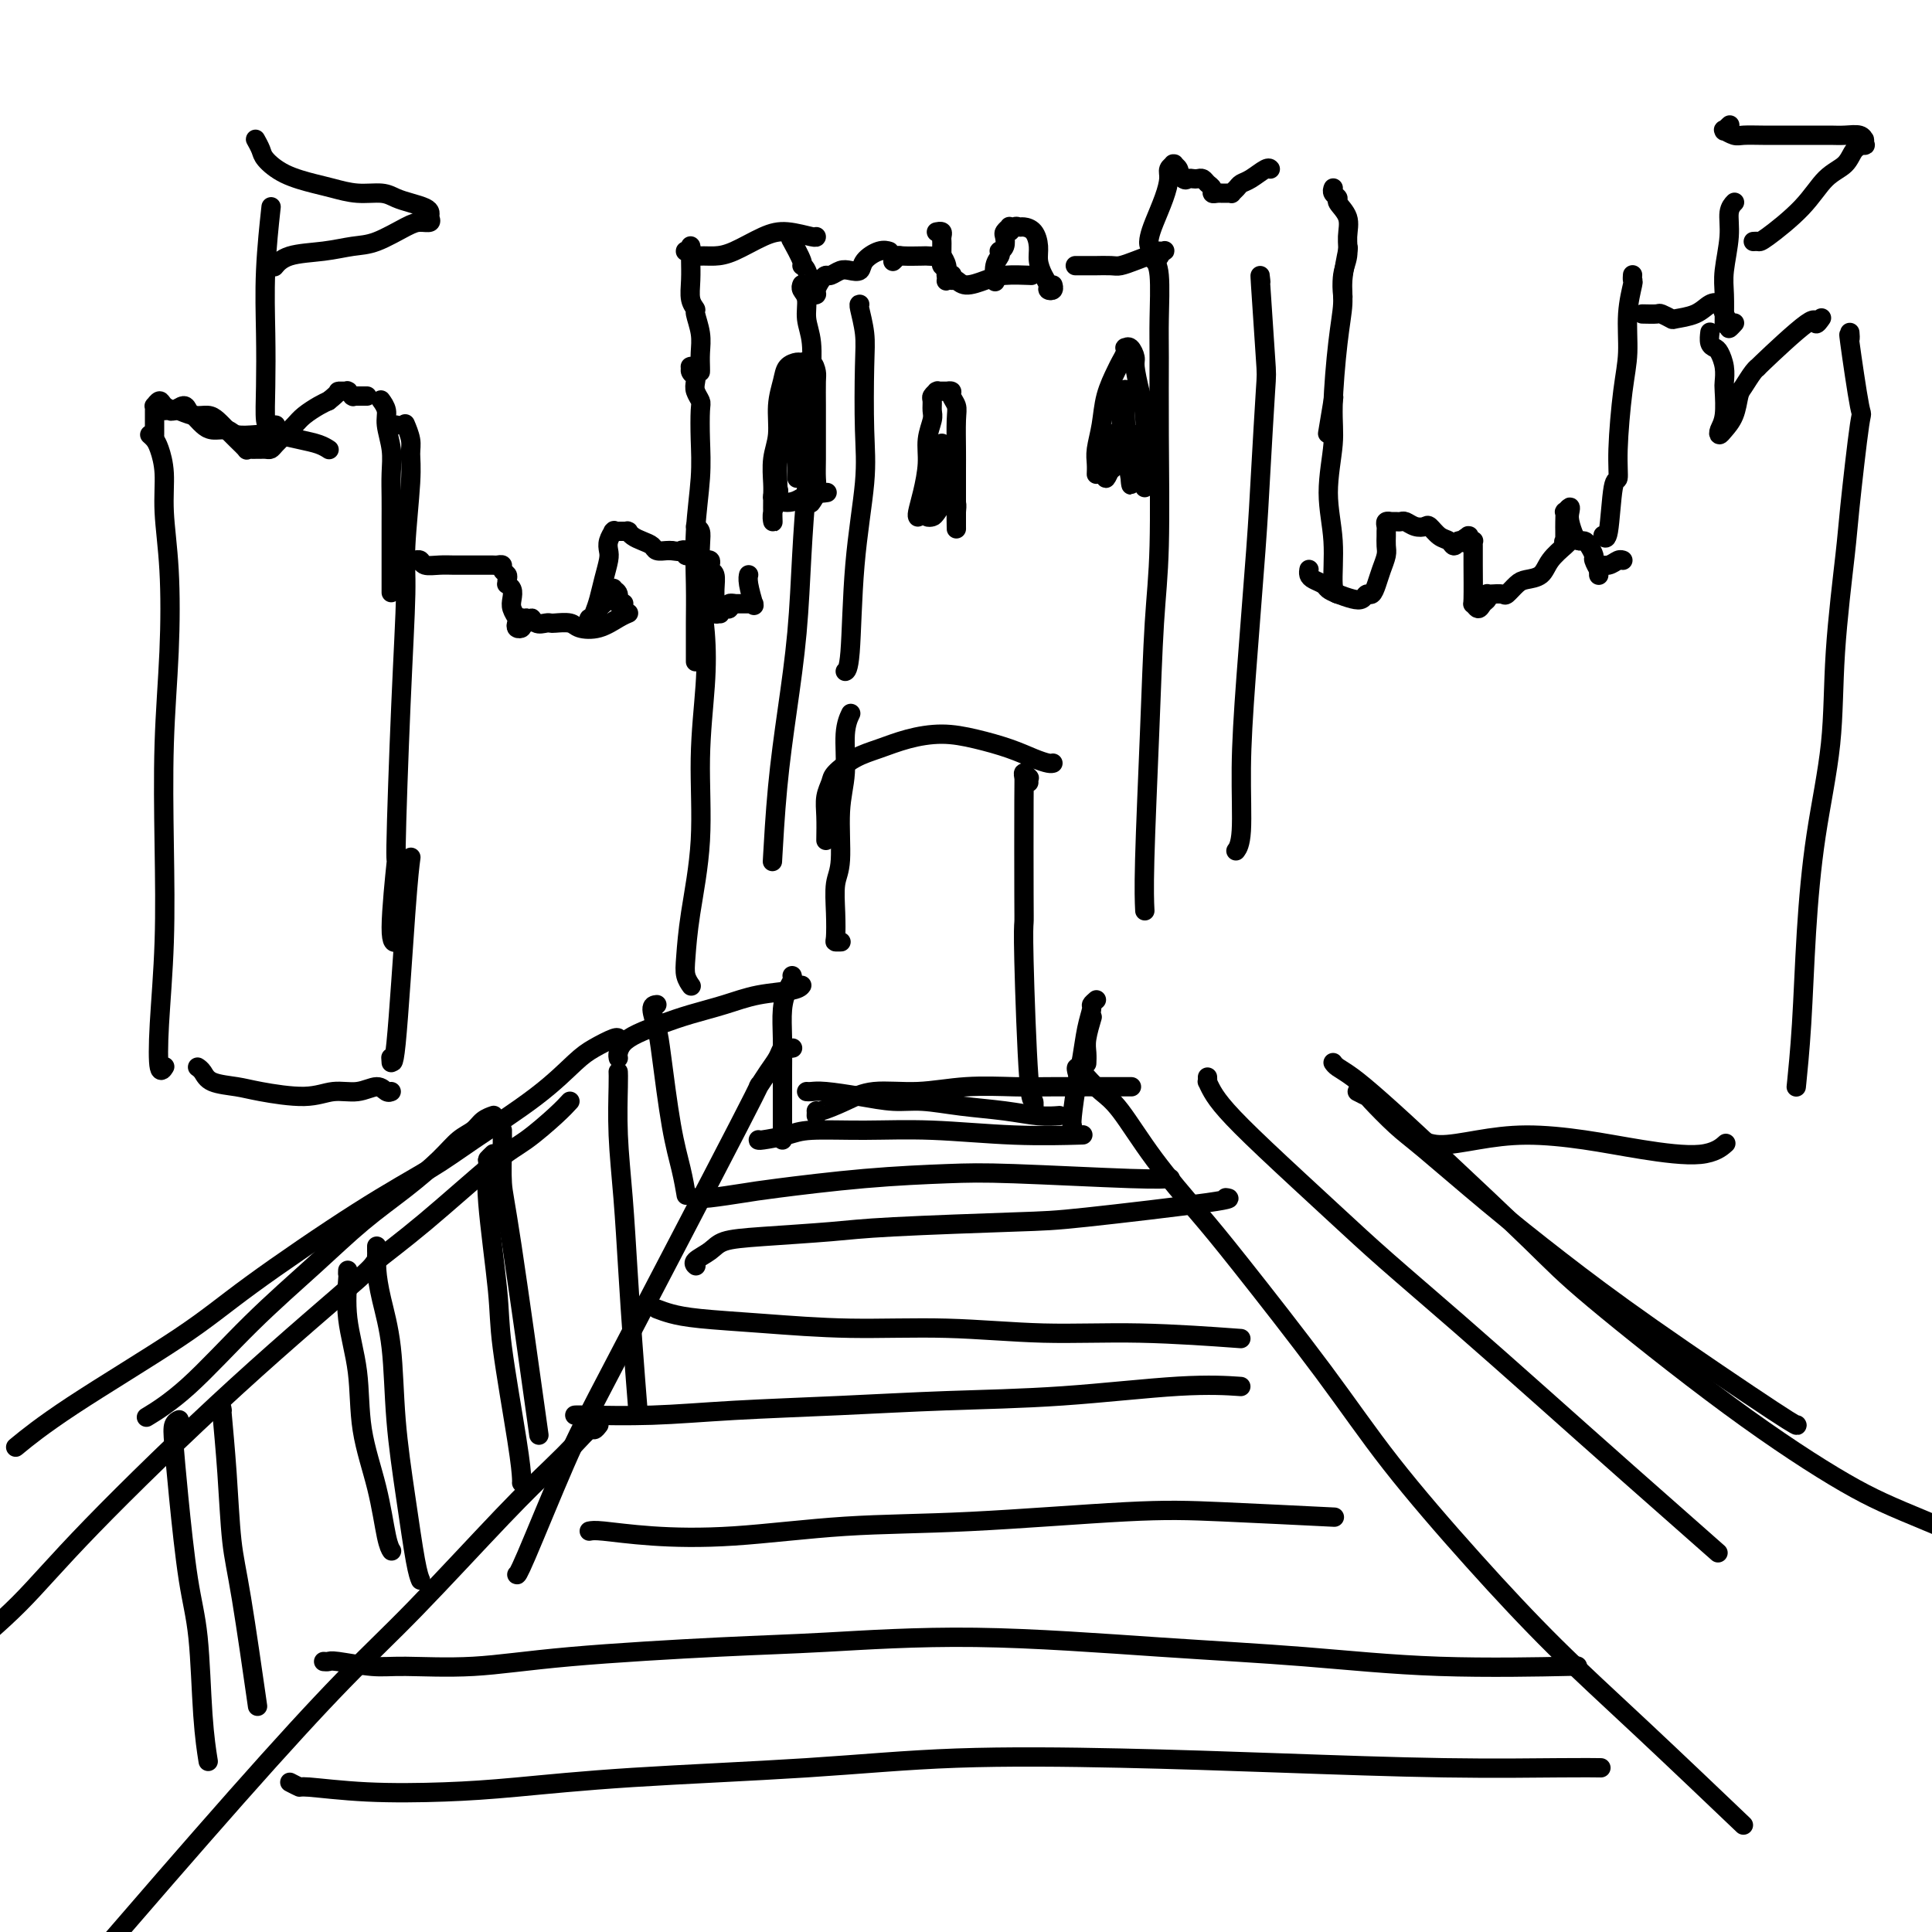 <svg viewBox='0 0 400 400' version='1.1' xmlns='http://www.w3.org/2000/svg' xmlns:xlink='http://www.w3.org/1999/xlink'><g fill='none' stroke='#000000' stroke-width='4' stroke-linecap='round' stroke-linejoin='round'><path d='M102,231c0.184,-0.063 0.369,-0.126 0,0c-0.369,0.126 -1.291,0.440 -2,1c-0.709,0.560 -1.204,1.367 -2,2c-0.796,0.633 -1.894,1.091 -3,2c-1.106,0.909 -2.222,2.270 -4,4c-1.778,1.730 -4.219,3.830 -7,6c-2.781,2.170 -5.902,4.410 -9,7c-3.098,2.590 -6.173,5.528 -10,9c-3.827,3.472 -8.407,7.477 -13,12c-4.593,4.523 -9.198,9.564 -13,13c-3.802,3.436 -6.801,5.267 -8,6c-1.199,0.733 -0.600,0.366 0,0'/><path d='M118,228c-0.709,0.773 -1.419,1.547 -3,3c-1.581,1.453 -4.035,3.587 -6,5c-1.965,1.413 -3.441,2.107 -7,5c-3.559,2.893 -9.200,7.987 -14,12c-4.800,4.013 -8.760,6.946 -10,8c-1.240,1.054 0.241,0.228 -4,4c-4.241,3.772 -14.203,12.143 -25,22c-10.797,9.857 -22.430,21.199 -30,29c-7.570,7.801 -11.076,12.062 -15,16c-3.924,3.938 -8.264,7.554 -10,9c-1.736,1.446 -0.868,0.723 0,0'/><path d='M250,223c0.016,0.462 0.033,0.924 0,1c-0.033,0.076 -0.115,-0.233 0,0c0.115,0.233 0.428,1.007 1,2c0.572,0.993 1.404,2.205 3,4c1.596,1.795 3.955,4.174 8,8c4.045,3.826 9.775,9.098 14,13c4.225,3.902 6.946,6.435 11,10c4.054,3.565 9.443,8.162 15,13c5.557,4.838 11.283,9.915 17,15c5.717,5.085 11.424,10.177 18,16c6.576,5.823 14.022,12.378 17,15c2.978,2.622 1.489,1.311 0,0'/><path d='M276,220c0.205,0.293 0.409,0.587 1,1c0.591,0.413 1.567,0.946 3,2c1.433,1.054 3.322,2.630 6,5c2.678,2.370 6.144,5.533 12,11c5.856,5.467 14.102,13.239 19,18c4.898,4.761 6.448,6.510 13,12c6.552,5.490 18.107,14.720 28,22c9.893,7.280 18.126,12.611 24,16c5.874,3.389 9.389,4.835 17,8c7.611,3.165 19.317,8.047 24,10c4.683,1.953 2.341,0.976 0,0'/><path d='M128,222c0.002,0.031 0.003,0.062 0,0c-0.003,-0.062 -0.012,-0.218 0,0c0.012,0.218 0.044,0.809 0,3c-0.044,2.191 -0.166,5.983 0,10c0.166,4.017 0.619,8.259 1,13c0.381,4.741 0.690,9.982 1,15c0.310,5.018 0.622,9.812 1,15c0.378,5.188 0.822,10.768 1,13c0.178,2.232 0.089,1.116 0,0'/><path d='M124,295c-0.373,0.485 -0.746,0.971 -1,1c-0.254,0.029 -0.391,-0.398 -1,0c-0.609,0.398 -1.692,1.620 -3,3c-1.308,1.380 -2.841,2.917 -5,5c-2.159,2.083 -4.943,4.712 -10,10c-5.057,5.288 -12.388,13.234 -18,19c-5.612,5.766 -9.505,9.350 -15,15c-5.495,5.650 -12.591,13.365 -22,24c-9.409,10.635 -21.130,24.191 -27,31c-5.870,6.809 -5.888,6.872 -8,9c-2.112,2.128 -6.318,6.322 -8,8c-1.682,1.678 -0.841,0.839 0,0'/><path d='M225,220c-0.008,0.167 -0.016,0.335 0,0c0.016,-0.335 0.056,-1.172 0,-2c-0.056,-0.828 -0.207,-1.646 0,-3c0.207,-1.354 0.774,-3.244 1,-4c0.226,-0.756 0.113,-0.378 0,0'/><path d='M227,207c-0.446,0.389 -0.893,0.778 -1,1c-0.107,0.222 0.125,0.276 0,1c-0.125,0.724 -0.608,2.117 -1,4c-0.392,1.883 -0.693,4.256 -1,6c-0.307,1.744 -0.618,2.859 -1,5c-0.382,2.141 -0.834,5.307 -1,7c-0.166,1.693 -0.048,1.912 0,2c0.048,0.088 0.024,0.044 0,0'/><path d='M223,222c-0.011,-0.041 -0.023,-0.082 0,0c0.023,0.082 0.079,0.289 0,0c-0.079,-0.289 -0.293,-1.072 0,-1c0.293,0.072 1.095,1.000 2,2c0.905,1.000 1.915,2.074 3,3c1.085,0.926 2.246,1.706 4,4c1.754,2.294 4.102,6.101 7,10c2.898,3.899 6.346,7.889 9,11c2.654,3.111 4.512,5.343 9,11c4.488,5.657 11.604,14.738 17,22c5.396,7.262 9.070,12.705 14,19c4.930,6.295 11.114,13.441 17,20c5.886,6.559 11.475,12.531 17,18c5.525,5.469 10.988,10.434 18,17c7.012,6.566 15.575,14.733 19,18c3.425,3.267 1.713,1.633 0,0'/><path d='M128,219c0.014,0.065 0.028,0.131 0,0c-0.028,-0.131 -0.100,-0.458 0,-1c0.100,-0.542 0.370,-1.300 1,-2c0.630,-0.700 1.621,-1.343 3,-2c1.379,-0.657 3.147,-1.328 5,-2c1.853,-0.672 3.793,-1.347 6,-2c2.207,-0.653 4.683,-1.286 7,-2c2.317,-0.714 4.477,-1.511 7,-2c2.523,-0.489 5.410,-0.670 7,-1c1.590,-0.330 1.883,-0.809 2,-1c0.117,-0.191 0.059,-0.096 0,0'/><path d='M164,202c0.083,0.280 0.166,0.560 0,1c-0.166,0.440 -0.580,1.040 -1,2c-0.420,0.960 -0.845,2.281 -1,4c-0.155,1.719 -0.042,3.836 0,6c0.042,2.164 0.011,4.376 0,7c-0.011,2.624 -0.003,5.659 0,8c0.003,2.341 0.001,3.988 0,5c-0.001,1.012 -0.000,1.388 0,1c0.000,-0.388 0.000,-1.539 0,-2c-0.000,-0.461 -0.000,-0.230 0,0'/><path d='M164,217c0.088,-0.012 0.176,-0.024 0,0c-0.176,0.024 -0.617,0.084 -1,0c-0.383,-0.084 -0.708,-0.313 -1,0c-0.292,0.313 -0.552,1.168 -1,2c-0.448,0.832 -1.084,1.640 -2,3c-0.916,1.360 -2.112,3.272 -2,3c0.112,-0.272 1.533,-2.728 -4,8c-5.533,10.728 -18.018,34.640 -25,48c-6.982,13.360 -8.459,16.169 -11,22c-2.541,5.831 -6.146,14.685 -8,19c-1.854,4.315 -1.958,4.090 -2,4c-0.042,-0.090 -0.021,-0.045 0,0'/><path d='M167,226c0.248,0.022 0.496,0.043 1,0c0.504,-0.043 1.264,-0.152 3,0c1.736,0.152 4.447,0.565 7,1c2.553,0.435 4.948,0.891 7,1c2.052,0.109 3.762,-0.128 6,0c2.238,0.128 5.003,0.623 8,1c2.997,0.377 6.226,0.637 9,1c2.774,0.363 5.093,0.828 7,1c1.907,0.172 3.402,0.049 4,0c0.598,-0.049 0.299,-0.025 0,0'/><path d='M169,231c0.005,-0.466 0.010,-0.933 0,-1c-0.010,-0.067 -0.034,0.265 1,0c1.034,-0.265 3.126,-1.129 5,-2c1.874,-0.871 3.530,-1.750 6,-2c2.470,-0.250 5.752,0.129 9,0c3.248,-0.129 6.460,-0.767 10,-1c3.540,-0.233 7.407,-0.063 10,0c2.593,0.063 3.912,0.017 8,0c4.088,-0.017 10.947,-0.005 14,0c3.053,0.005 2.301,0.001 2,0c-0.301,-0.001 -0.150,-0.001 0,0'/><path d='M174,195c0.113,-0.001 0.225,-0.002 0,0c-0.225,0.002 -0.788,0.008 -1,0c-0.212,-0.008 -0.072,-0.030 0,-1c0.072,-0.970 0.076,-2.888 0,-5c-0.076,-2.112 -0.232,-4.416 0,-6c0.232,-1.584 0.850,-2.446 1,-5c0.150,-2.554 -0.170,-6.800 0,-10c0.170,-3.200 0.829,-5.352 1,-8c0.171,-2.648 -0.146,-5.790 0,-8c0.146,-2.210 0.756,-3.489 1,-4c0.244,-0.511 0.122,-0.256 0,0'/><path d='M171,174c0.029,-1.741 0.057,-3.481 0,-5c-0.057,-1.519 -0.201,-2.815 0,-4c0.201,-1.185 0.747,-2.257 1,-3c0.253,-0.743 0.215,-1.156 1,-2c0.785,-0.844 2.395,-2.119 4,-3c1.605,-0.881 3.205,-1.369 5,-2c1.795,-0.631 3.786,-1.406 6,-2c2.214,-0.594 4.652,-1.007 7,-1c2.348,0.007 4.605,0.433 7,1c2.395,0.567 4.929,1.276 7,2c2.071,0.724 3.679,1.462 5,2c1.321,0.538 2.356,0.876 3,1c0.644,0.124 0.898,0.036 1,0c0.102,-0.036 0.051,-0.018 0,0'/><path d='M213,162c-0.030,-0.460 -0.061,-0.921 0,-1c0.061,-0.079 0.212,0.223 0,0c-0.212,-0.223 -0.789,-0.972 -1,-1c-0.211,-0.028 -0.057,0.665 0,1c0.057,0.335 0.018,0.312 0,5c-0.018,4.688 -0.015,14.088 0,19c0.015,4.912 0.043,5.338 0,6c-0.043,0.662 -0.155,1.561 0,8c0.155,6.439 0.578,18.417 1,24c0.422,5.583 0.844,4.772 1,5c0.156,0.228 0.044,1.494 0,2c-0.044,0.506 -0.022,0.253 0,0'/><path d='M31,90c0.342,0.301 0.684,0.603 1,1c0.316,0.397 0.608,0.891 1,2c0.392,1.109 0.886,2.834 1,5c0.114,2.166 -0.152,4.772 0,8c0.152,3.228 0.721,7.079 1,12c0.279,4.921 0.267,10.914 0,17c-0.267,6.086 -0.791,12.266 -1,19c-0.209,6.734 -0.105,14.021 0,21c0.105,6.979 0.210,13.649 0,20c-0.210,6.351 -0.737,12.383 -1,17c-0.263,4.617 -0.263,7.820 0,9c0.263,1.180 0.789,0.337 1,0c0.211,-0.337 0.105,-0.169 0,0'/><path d='M34,85c0.107,-0.000 0.214,-0.000 0,0c-0.214,0.000 -0.749,0.001 -1,0c-0.251,-0.001 -0.218,-0.005 0,0c0.218,0.005 0.622,0.018 1,0c0.378,-0.018 0.731,-0.069 1,0c0.269,0.069 0.453,0.256 1,0c0.547,-0.256 1.455,-0.956 2,-1c0.545,-0.044 0.725,0.567 1,1c0.275,0.433 0.644,0.690 1,1c0.356,0.310 0.698,0.675 1,1c0.302,0.325 0.562,0.609 1,1c0.438,0.391 1.053,0.889 2,1c0.947,0.111 2.227,-0.163 3,0c0.773,0.163 1.040,0.764 2,1c0.960,0.236 2.615,0.105 4,0c1.385,-0.105 2.501,-0.186 4,0c1.499,0.186 3.381,0.637 5,1c1.619,0.363 2.974,0.636 4,1c1.026,0.364 1.722,0.818 2,1c0.278,0.182 0.139,0.091 0,0'/><path d='M32,90c0.000,-0.023 0.000,-0.047 0,0c-0.000,0.047 -0.000,0.164 0,0c0.000,-0.164 0.000,-0.608 0,-1c-0.000,-0.392 -0.001,-0.731 0,-1c0.001,-0.269 0.004,-0.469 0,-1c-0.004,-0.531 -0.013,-1.393 0,-2c0.013,-0.607 0.049,-0.957 0,-1c-0.049,-0.043 -0.183,0.222 0,0c0.183,-0.222 0.685,-0.931 1,-1c0.315,-0.069 0.444,0.503 1,1c0.556,0.497 1.538,0.920 2,1c0.462,0.080 0.403,-0.183 1,0c0.597,0.183 1.850,0.811 3,1c1.150,0.189 2.197,-0.061 3,0c0.803,0.061 1.363,0.433 2,1c0.637,0.567 1.351,1.329 2,2c0.649,0.671 1.234,1.252 2,2c0.766,0.748 1.712,1.665 2,2c0.288,0.335 -0.081,0.090 0,0c0.081,-0.090 0.613,-0.024 1,0c0.387,0.024 0.629,0.007 1,0c0.371,-0.007 0.872,-0.004 1,0c0.128,0.004 -0.118,0.009 0,0c0.118,-0.009 0.598,-0.033 1,0c0.402,0.033 0.726,0.122 1,0c0.274,-0.122 0.500,-0.456 1,-1c0.500,-0.544 1.275,-1.298 2,-2c0.725,-0.702 1.401,-1.353 2,-2c0.599,-0.647 1.123,-1.290 2,-2c0.877,-0.710 2.108,-1.489 3,-2c0.892,-0.511 1.446,-0.756 2,-1'/><path d='M68,83c2.554,-2.000 1.938,-2.000 2,-2c0.062,0.000 0.801,0.000 1,0c0.199,-0.000 -0.144,-0.001 0,0c0.144,0.001 0.774,0.004 1,0c0.226,-0.004 0.046,-0.015 0,0c-0.046,0.015 0.040,0.057 0,0c-0.040,-0.057 -0.208,-0.211 0,0c0.208,0.211 0.791,0.789 1,1c0.209,0.211 0.045,0.057 0,0c-0.045,-0.057 0.030,-0.015 0,0c-0.030,0.015 -0.166,0.004 0,0c0.166,-0.004 0.632,-0.001 1,0c0.368,0.001 0.638,0.000 1,0c0.362,-0.000 0.818,-0.000 1,0c0.182,0.000 0.091,0.000 0,0'/><path d='M79,83c-0.121,-0.168 -0.243,-0.335 0,0c0.243,0.335 0.850,1.173 1,2c0.150,0.827 -0.156,1.643 0,3c0.156,1.357 0.774,3.255 1,5c0.226,1.745 0.061,3.337 0,5c-0.061,1.663 -0.016,3.396 0,5c0.016,1.604 0.004,3.079 0,5c-0.004,1.921 -0.001,4.286 0,7c0.001,2.714 0.000,5.775 0,7c-0.000,1.225 -0.000,0.612 0,0'/><path d='M82,88c0.000,0.000 0.000,0.000 0,0c0.000,0.000 0.000,0.000 0,0'/><path d='M84,88c0.031,0.073 0.062,0.146 0,0c-0.062,-0.146 -0.217,-0.511 0,0c0.217,0.511 0.805,1.899 1,3c0.195,1.101 -0.003,1.914 0,3c0.003,1.086 0.207,2.444 0,6c-0.207,3.556 -0.825,9.311 -1,13c-0.175,3.689 0.092,5.311 0,10c-0.092,4.689 -0.543,12.444 -1,23c-0.457,10.556 -0.921,23.914 -1,29c-0.079,5.086 0.226,1.899 0,4c-0.226,2.101 -0.984,9.489 -1,13c-0.016,3.511 0.710,3.146 1,3c0.290,-0.146 0.145,-0.073 0,0'/><path d='M41,221c-0.087,-0.059 -0.174,-0.119 0,0c0.174,0.119 0.608,0.415 1,1c0.392,0.585 0.743,1.459 2,2c1.257,0.541 3.420,0.749 5,1c1.580,0.251 2.576,0.546 5,1c2.424,0.454 6.274,1.068 9,1c2.726,-0.068 4.328,-0.817 6,-1c1.672,-0.183 3.415,0.200 5,0c1.585,-0.200 3.012,-0.981 4,-1c0.988,-0.019 1.535,0.726 2,1c0.465,0.274 0.847,0.078 1,0c0.153,-0.078 0.076,-0.039 0,0'/><path d='M81,220c-0.061,-0.813 -0.121,-1.627 0,-1c0.121,0.627 0.424,2.694 1,-3c0.576,-5.694 1.424,-19.148 2,-27c0.576,-7.852 0.879,-10.100 1,-11c0.121,-0.900 0.061,-0.450 0,0'/><path d='M86,116c-0.007,0.002 -0.015,0.004 0,0c0.015,-0.004 0.051,-0.015 0,0c-0.051,0.015 -0.191,0.057 0,0c0.191,-0.057 0.711,-0.211 1,0c0.289,0.211 0.346,0.789 1,1c0.654,0.211 1.905,0.057 3,0c1.095,-0.057 2.033,-0.015 3,0c0.967,0.015 1.962,0.003 3,0c1.038,-0.003 2.119,0.002 3,0c0.881,-0.002 1.560,-0.012 2,0c0.440,0.012 0.640,0.044 1,0c0.360,-0.044 0.881,-0.166 1,0c0.119,0.166 -0.164,0.619 0,1c0.164,0.381 0.776,0.691 1,1c0.224,0.309 0.060,0.619 0,1c-0.060,0.381 -0.017,0.834 0,1c0.017,0.166 0.008,0.047 0,0c-0.008,-0.047 -0.016,-0.021 0,0c0.016,0.021 0.056,0.036 0,0c-0.056,-0.036 -0.207,-0.122 0,0c0.207,0.122 0.774,0.452 1,1c0.226,0.548 0.112,1.313 0,2c-0.112,0.687 -0.222,1.295 0,2c0.222,0.705 0.778,1.507 1,2c0.222,0.493 0.112,0.678 0,1c-0.112,0.322 -0.227,0.780 0,1c0.227,0.220 0.796,0.203 1,0c0.204,-0.203 0.044,-0.590 0,-1c-0.044,-0.410 0.026,-0.841 0,-1c-0.026,-0.159 -0.150,-0.045 0,0c0.150,0.045 0.575,0.023 1,0'/><path d='M109,128c1.123,1.641 0.929,0.244 1,0c0.071,-0.244 0.407,0.666 1,1c0.593,0.334 1.441,0.093 2,0c0.559,-0.093 0.827,-0.037 1,0c0.173,0.037 0.252,0.056 1,0c0.748,-0.056 2.166,-0.187 3,0c0.834,0.187 1.085,0.691 2,1c0.915,0.309 2.493,0.423 4,0c1.507,-0.423 2.944,-1.383 4,-2c1.056,-0.617 1.730,-0.891 2,-1c0.270,-0.109 0.135,-0.055 0,0'/><path d='M129,125c0.122,-0.054 0.243,-0.107 0,0c-0.243,0.107 -0.852,0.375 -1,0c-0.148,-0.375 0.164,-1.391 0,-2c-0.164,-0.609 -0.803,-0.810 -1,-1c-0.197,-0.190 0.049,-0.368 0,0c-0.049,0.368 -0.392,1.281 -1,2c-0.608,0.719 -1.480,1.245 -2,2c-0.520,0.755 -0.686,1.739 -1,2c-0.314,0.261 -0.775,-0.201 -1,0c-0.225,0.201 -0.214,1.063 0,1c0.214,-0.063 0.632,-1.053 1,-2c0.368,-0.947 0.686,-1.853 1,-3c0.314,-1.147 0.624,-2.535 1,-4c0.376,-1.465 0.819,-3.005 1,-4c0.181,-0.995 0.100,-1.443 0,-2c-0.100,-0.557 -0.220,-1.221 0,-2c0.220,-0.779 0.781,-1.673 1,-2c0.219,-0.327 0.096,-0.088 0,0c-0.096,0.088 -0.166,0.023 0,0c0.166,-0.023 0.566,-0.006 1,0c0.434,0.006 0.900,0.001 1,0c0.100,-0.001 -0.167,0.003 0,0c0.167,-0.003 0.768,-0.012 1,0c0.232,0.012 0.093,0.044 0,0c-0.093,-0.044 -0.142,-0.166 0,0c0.142,0.166 0.476,0.619 1,1c0.524,0.381 1.240,0.691 2,1c0.760,0.309 1.565,0.619 2,1c0.435,0.381 0.502,0.833 1,1c0.498,0.167 1.428,0.048 2,0c0.572,-0.048 0.786,-0.024 1,0'/><path d='M139,114c2.400,0.327 1.900,0.144 2,0c0.100,-0.144 0.800,-0.249 1,0c0.200,0.249 -0.100,0.851 0,1c0.100,0.149 0.602,-0.156 1,0c0.398,0.156 0.694,0.774 1,1c0.306,0.226 0.622,0.060 1,0c0.378,-0.060 0.820,-0.013 1,0c0.180,0.013 0.100,-0.007 0,0c-0.100,0.007 -0.219,0.042 0,0c0.219,-0.042 0.777,-0.160 1,0c0.223,0.160 0.113,0.598 0,1c-0.113,0.402 -0.227,0.767 0,1c0.227,0.233 0.797,0.335 1,1c0.203,0.665 0.040,1.892 0,3c-0.040,1.108 0.042,2.097 0,3c-0.042,0.903 -0.207,1.720 0,2c0.207,0.280 0.788,0.022 1,0c0.212,-0.022 0.057,0.190 0,0c-0.057,-0.190 -0.015,-0.783 0,-1c0.015,-0.217 0.004,-0.058 0,0c-0.004,0.058 -0.002,0.016 0,0c0.002,-0.016 0.005,-0.004 0,0c-0.005,0.004 -0.016,0.001 0,0c0.016,-0.001 0.061,0.001 0,0c-0.061,-0.001 -0.228,-0.004 0,0c0.228,0.004 0.849,0.015 1,0c0.151,-0.015 -0.170,-0.057 0,0c0.170,0.057 0.829,0.211 1,0c0.171,-0.211 -0.146,-0.788 0,-1c0.146,-0.212 0.756,-0.061 1,0c0.244,0.061 0.122,0.030 0,0'/><path d='M152,125c0.555,0.000 -0.059,0.000 0,0c0.059,-0.000 0.790,-0.000 1,0c0.210,0.000 -0.101,0.000 0,0c0.101,-0.000 0.615,-0.001 1,0c0.385,0.001 0.640,0.004 1,0c0.360,-0.004 0.825,-0.014 1,0c0.175,0.014 0.061,0.053 0,0c-0.061,-0.053 -0.069,-0.196 0,0c0.069,0.196 0.214,0.733 0,0c-0.214,-0.733 -0.788,-2.736 -1,-4c-0.212,-1.264 -0.060,-1.790 0,-2c0.060,-0.210 0.030,-0.105 0,0'/><path d='M144,109c0.415,0.262 0.830,0.523 1,1c0.170,0.477 0.094,1.168 0,3c-0.094,1.832 -0.205,4.804 0,8c0.205,3.196 0.728,6.617 1,10c0.272,3.383 0.294,6.730 0,11c-0.294,4.270 -0.903,9.465 -1,15c-0.097,5.535 0.317,11.410 0,17c-0.317,5.590 -1.367,10.896 -2,15c-0.633,4.104 -0.850,7.007 -1,9c-0.150,1.993 -0.233,3.075 0,4c0.233,0.925 0.781,1.693 1,2c0.219,0.307 0.110,0.154 0,0'/><path d='M144,137c-0.001,-0.445 -0.001,-0.890 0,-1c0.001,-0.110 0.004,0.115 0,-1c-0.004,-1.115 -0.015,-3.570 0,-6c0.015,-2.430 0.056,-4.836 0,-8c-0.056,-3.164 -0.210,-7.084 0,-11c0.210,-3.916 0.785,-7.826 1,-11c0.215,-3.174 0.071,-5.613 0,-8c-0.071,-2.387 -0.071,-4.723 0,-6c0.071,-1.277 0.211,-1.494 0,-2c-0.211,-0.506 -0.774,-1.299 -1,-2c-0.226,-0.701 -0.114,-1.309 0,-2c0.114,-0.691 0.230,-1.463 0,-2c-0.230,-0.537 -0.808,-0.837 -1,-1c-0.192,-0.163 -0.000,-0.188 0,0c0.000,0.188 -0.192,0.589 0,1c0.192,0.411 0.769,0.832 1,1c0.231,0.168 0.115,0.084 0,0'/><path d='M145,77c0.009,-0.173 0.017,-0.346 0,-1c-0.017,-0.654 -0.061,-1.787 0,-3c0.061,-1.213 0.227,-2.504 0,-4c-0.227,-1.496 -0.845,-3.195 -1,-4c-0.155,-0.805 0.155,-0.716 0,-1c-0.155,-0.284 -0.774,-0.942 -1,-2c-0.226,-1.058 -0.061,-2.518 0,-4c0.061,-1.482 0.016,-2.987 0,-4c-0.016,-1.013 -0.003,-1.536 0,-2c0.003,-0.464 -0.003,-0.871 0,-1c0.003,-0.129 0.015,0.018 0,0c-0.015,-0.018 -0.058,-0.201 0,0c0.058,0.201 0.216,0.785 0,1c-0.216,0.215 -0.805,0.061 -1,0c-0.195,-0.061 0.006,-0.031 0,0c-0.006,0.031 -0.217,0.061 0,0c0.217,-0.061 0.863,-0.214 1,0c0.137,0.214 -0.235,0.793 0,1c0.235,0.207 1.079,0.040 2,0c0.921,-0.040 1.921,0.046 3,0c1.079,-0.046 2.237,-0.222 4,-1c1.763,-0.778 4.133,-2.156 6,-3c1.867,-0.844 3.232,-1.154 5,-1c1.768,0.154 3.937,0.772 5,1c1.063,0.228 1.018,0.065 1,0c-0.018,-0.065 -0.009,-0.033 0,0'/><path d='M164,50c-0.232,-0.423 -0.465,-0.845 0,0c0.465,0.845 1.626,2.958 2,4c0.374,1.042 -0.039,1.012 0,1c0.039,-0.012 0.532,-0.005 1,1c0.468,1.005 0.913,3.009 1,4c0.087,0.991 -0.184,0.969 0,1c0.184,0.031 0.822,0.114 1,0c0.178,-0.114 -0.104,-0.427 0,-1c0.104,-0.573 0.594,-1.408 1,-2c0.406,-0.592 0.729,-0.942 1,-1c0.271,-0.058 0.491,0.175 1,0c0.509,-0.175 1.309,-0.758 2,-1c0.691,-0.242 1.275,-0.142 2,0c0.725,0.142 1.592,0.325 2,0c0.408,-0.325 0.358,-1.159 1,-2c0.642,-0.841 1.976,-1.689 3,-2c1.024,-0.311 1.737,-0.084 2,0c0.263,0.084 0.075,0.024 0,0c-0.075,-0.024 -0.038,-0.012 0,0'/><path d='M185,54c-0.114,0.113 -0.229,0.226 0,0c0.229,-0.226 0.800,-0.792 1,-1c0.200,-0.208 0.028,-0.057 1,0c0.972,0.057 3.087,0.021 4,0c0.913,-0.021 0.623,-0.027 1,0c0.377,0.027 1.422,0.088 2,0c0.578,-0.088 0.690,-0.324 1,0c0.310,0.324 0.819,1.207 1,2c0.181,0.793 0.035,1.494 0,2c-0.035,0.506 0.042,0.816 0,1c-0.042,0.184 -0.204,0.242 0,0c0.204,-0.242 0.772,-0.783 1,-1c0.228,-0.217 0.114,-0.108 0,0'/><path d='M194,48c-0.113,0.023 -0.226,0.047 0,0c0.226,-0.047 0.793,-0.163 1,0c0.207,0.163 0.056,0.607 0,1c-0.056,0.393 -0.016,0.735 0,1c0.016,0.265 0.008,0.452 0,1c-0.008,0.548 -0.016,1.457 0,2c0.016,0.543 0.056,0.719 0,1c-0.056,0.281 -0.208,0.668 0,1c0.208,0.332 0.776,0.610 1,1c0.224,0.390 0.103,0.894 0,1c-0.103,0.106 -0.187,-0.185 0,0c0.187,0.185 0.645,0.844 1,1c0.355,0.156 0.607,-0.193 1,0c0.393,0.193 0.926,0.927 2,1c1.074,0.073 2.690,-0.517 4,-1c1.310,-0.483 2.314,-0.861 4,-1c1.686,-0.139 4.053,-0.040 5,0c0.947,0.040 0.473,0.020 0,0'/><path d='M206,58c0.030,0.287 0.060,0.575 0,0c-0.060,-0.575 -0.208,-2.012 0,-3c0.208,-0.988 0.774,-1.525 1,-2c0.226,-0.475 0.112,-0.886 0,-1c-0.112,-0.114 -0.222,0.071 0,0c0.222,-0.071 0.778,-0.397 1,-1c0.222,-0.603 0.112,-1.483 0,-2c-0.112,-0.517 -0.227,-0.670 0,-1c0.227,-0.330 0.796,-0.838 1,-1c0.204,-0.162 0.044,0.023 0,0c-0.044,-0.023 0.029,-0.255 0,0c-0.029,0.255 -0.159,0.998 0,1c0.159,0.002 0.607,-0.737 1,-1c0.393,-0.263 0.732,-0.052 1,0c0.268,0.052 0.467,-0.057 1,0c0.533,0.057 1.401,0.281 2,1c0.599,0.719 0.930,1.933 1,3c0.070,1.067 -0.121,1.986 0,3c0.121,1.014 0.554,2.125 1,3c0.446,0.875 0.904,1.516 1,2c0.096,0.484 -0.170,0.810 0,1c0.170,0.190 0.777,0.243 1,0c0.223,-0.243 0.064,-0.784 0,-1c-0.064,-0.216 -0.032,-0.108 0,0'/><path d='M223,55c-0.331,0.000 -0.662,0.001 0,0c0.662,-0.001 2.316,-0.003 3,0c0.684,0.003 0.399,0.011 1,0c0.601,-0.011 2.088,-0.042 3,0c0.912,0.042 1.249,0.156 2,0c0.751,-0.156 1.918,-0.581 3,-1c1.082,-0.419 2.080,-0.830 3,-1c0.920,-0.170 1.760,-0.098 2,0c0.240,0.098 -0.122,0.222 0,0c0.122,-0.222 0.727,-0.791 1,-1c0.273,-0.209 0.213,-0.058 0,0c-0.213,0.058 -0.579,0.024 -1,0c-0.421,-0.024 -0.895,-0.038 -1,0c-0.105,0.038 0.160,0.128 0,0c-0.160,-0.128 -0.747,-0.475 -1,-1c-0.253,-0.525 -0.174,-1.229 0,-2c0.174,-0.771 0.443,-1.608 1,-3c0.557,-1.392 1.403,-3.340 2,-5c0.597,-1.660 0.944,-3.033 1,-4c0.056,-0.967 -0.181,-1.527 0,-2c0.181,-0.473 0.780,-0.860 1,-1c0.220,-0.140 0.063,-0.035 0,0c-0.063,0.035 -0.031,-0.001 0,0c0.031,0.001 0.060,0.038 0,0c-0.060,-0.038 -0.209,-0.151 0,0c0.209,0.151 0.778,0.566 1,1c0.222,0.434 0.098,0.886 0,1c-0.098,0.114 -0.171,-0.110 0,0c0.171,0.110 0.585,0.555 1,1'/><path d='M245,37c0.488,0.465 0.708,0.128 1,0c0.292,-0.128 0.657,-0.046 1,0c0.343,0.046 0.666,0.054 1,0c0.334,-0.054 0.681,-0.172 1,0c0.319,0.172 0.611,0.635 1,1c0.389,0.365 0.874,0.634 1,1c0.126,0.366 -0.107,0.830 0,1c0.107,0.170 0.555,0.045 1,0c0.445,-0.045 0.889,-0.011 1,0c0.111,0.011 -0.111,0.000 0,0c0.111,-0.000 0.554,0.011 1,0c0.446,-0.011 0.895,-0.043 1,0c0.105,0.043 -0.133,0.162 0,0c0.133,-0.162 0.638,-0.604 1,-1c0.362,-0.396 0.580,-0.747 1,-1c0.420,-0.253 1.040,-0.408 2,-1c0.960,-0.592 2.258,-1.621 3,-2c0.742,-0.379 0.926,-0.108 1,0c0.074,0.108 0.037,0.054 0,0'/><path d='M276,39c-0.009,0.023 -0.019,0.046 0,0c0.019,-0.046 0.065,-0.162 0,0c-0.065,0.162 -0.242,0.601 0,1c0.242,0.399 0.903,0.756 1,1c0.097,0.244 -0.370,0.374 0,1c0.370,0.626 1.577,1.748 2,3c0.423,1.252 0.061,2.634 0,4c-0.061,1.366 0.180,2.717 0,4c-0.180,1.283 -0.779,2.499 -1,4c-0.221,1.501 -0.063,3.286 0,4c0.063,0.714 0.032,0.357 0,0'/><path d='M279,52c0.119,-0.568 0.238,-1.136 0,0c-0.238,1.136 -0.833,3.975 -1,6c-0.167,2.025 0.094,3.234 0,5c-0.094,1.766 -0.543,4.088 -1,8c-0.457,3.912 -0.922,9.412 -1,13c-0.078,3.588 0.232,5.263 0,8c-0.232,2.737 -1.004,6.537 -1,10c0.004,3.463 0.785,6.588 1,10c0.215,3.412 -0.134,7.111 0,9c0.134,1.889 0.753,1.968 1,2c0.247,0.032 0.124,0.016 0,0'/><path d='M276,83c0.111,-0.667 0.222,-1.333 0,0c-0.222,1.333 -0.778,4.667 -1,6c-0.222,1.333 -0.111,0.667 0,0'/><path d='M271,118c0.015,-0.089 0.031,-0.179 0,0c-0.031,0.179 -0.108,0.625 0,1c0.108,0.375 0.403,0.678 1,1c0.597,0.322 1.498,0.662 2,1c0.502,0.338 0.607,0.675 1,1c0.393,0.325 1.075,0.638 2,1c0.925,0.362 2.093,0.771 3,1c0.907,0.229 1.552,0.277 2,0c0.448,-0.277 0.698,-0.879 1,-1c0.302,-0.121 0.655,0.239 1,0c0.345,-0.239 0.681,-1.076 1,-2c0.319,-0.924 0.621,-1.935 1,-3c0.379,-1.065 0.834,-2.183 1,-3c0.166,-0.817 0.044,-1.333 0,-2c-0.044,-0.667 -0.008,-1.485 0,-2c0.008,-0.515 -0.012,-0.726 0,-1c0.012,-0.274 0.056,-0.609 0,-1c-0.056,-0.391 -0.212,-0.837 0,-1c0.212,-0.163 0.792,-0.044 1,0c0.208,0.044 0.045,0.012 0,0c-0.045,-0.012 0.029,-0.004 0,0c-0.029,0.004 -0.160,0.005 0,0c0.160,-0.005 0.610,-0.015 1,0c0.390,0.015 0.720,0.055 1,0c0.280,-0.055 0.512,-0.204 1,0c0.488,0.204 1.234,0.761 2,1c0.766,0.239 1.553,0.159 2,0c0.447,-0.159 0.553,-0.399 1,0c0.447,0.399 1.233,1.437 2,2c0.767,0.563 1.514,0.652 2,1c0.486,0.348 0.710,0.957 1,1c0.290,0.043 0.645,-0.478 1,-1'/><path d='M302,112c2.486,0.681 1.201,0.382 1,0c-0.201,-0.382 0.682,-0.849 1,-1c0.318,-0.151 0.071,0.012 0,0c-0.071,-0.012 0.033,-0.200 0,0c-0.033,0.200 -0.205,0.787 0,1c0.205,0.213 0.787,0.050 1,0c0.213,-0.050 0.057,0.012 0,0c-0.057,-0.012 -0.015,-0.097 0,0c0.015,0.097 0.003,0.375 0,1c-0.003,0.625 0.002,1.598 0,2c-0.002,0.402 -0.012,0.234 0,2c0.012,1.766 0.045,5.465 0,7c-0.045,1.535 -0.170,0.905 0,1c0.170,0.095 0.633,0.915 1,1c0.367,0.085 0.639,-0.566 1,-1c0.361,-0.434 0.813,-0.652 1,-1c0.187,-0.348 0.110,-0.826 0,-1c-0.110,-0.174 -0.252,-0.045 0,0c0.252,0.045 0.897,0.005 1,0c0.103,-0.005 -0.335,0.023 0,0c0.335,-0.023 1.445,-0.099 2,0c0.555,0.099 0.556,0.372 1,0c0.444,-0.372 1.331,-1.388 2,-2c0.669,-0.612 1.122,-0.819 2,-1c0.878,-0.181 2.183,-0.336 3,-1c0.817,-0.664 1.147,-1.838 2,-3c0.853,-1.162 2.229,-2.311 3,-3c0.771,-0.689 0.938,-0.916 1,-1c0.062,-0.084 0.018,-0.024 0,0c-0.018,0.024 -0.009,0.012 0,0'/><path d='M325,112c0.702,-1.079 -0.544,-0.277 -1,0c-0.456,0.277 -0.122,0.030 0,0c0.122,-0.030 0.033,0.156 0,0c-0.033,-0.156 -0.010,-0.653 0,-1c0.010,-0.347 0.006,-0.542 0,-1c-0.006,-0.458 -0.016,-1.178 0,-2c0.016,-0.822 0.056,-1.746 0,-2c-0.056,-0.254 -0.208,0.163 0,0c0.208,-0.163 0.777,-0.905 1,-1c0.223,-0.095 0.101,0.457 0,1c-0.101,0.543 -0.182,1.075 0,2c0.182,0.925 0.627,2.241 1,3c0.373,0.759 0.673,0.962 1,1c0.327,0.038 0.680,-0.087 1,0c0.320,0.087 0.608,0.386 1,1c0.392,0.614 0.890,1.541 1,2c0.110,0.459 -0.167,0.448 0,1c0.167,0.552 0.777,1.665 1,2c0.223,0.335 0.060,-0.109 0,0c-0.060,0.109 -0.018,0.771 0,1c0.018,0.229 0.011,0.024 0,0c-0.011,-0.024 -0.024,0.133 0,0c0.024,-0.133 0.087,-0.558 0,-1c-0.087,-0.442 -0.324,-0.903 0,-1c0.324,-0.097 1.211,0.170 2,0c0.789,-0.170 1.482,-0.777 2,-1c0.518,-0.223 0.862,-0.064 1,0c0.138,0.064 0.069,0.032 0,0'/><path d='M332,111c-0.091,-0.151 -0.183,-0.301 0,0c0.183,0.301 0.640,1.054 1,-1c0.360,-2.054 0.622,-6.917 1,-9c0.378,-2.083 0.871,-1.388 1,-2c0.129,-0.612 -0.105,-2.532 0,-6c0.105,-3.468 0.550,-8.483 1,-12c0.450,-3.517 0.905,-5.535 1,-8c0.095,-2.465 -0.171,-5.379 0,-8c0.171,-2.621 0.778,-4.951 1,-6c0.222,-1.049 0.060,-0.817 0,-1c-0.060,-0.183 -0.016,-0.780 0,-1c0.016,-0.220 0.005,-0.063 0,0c-0.005,0.063 -0.002,0.031 0,0'/><path d='M340,65c1.215,0.029 2.429,0.059 3,0c0.571,-0.059 0.498,-0.205 1,0c0.502,0.205 1.577,0.761 2,1c0.423,0.239 0.193,0.161 1,0c0.807,-0.161 2.651,-0.405 4,-1c1.349,-0.595 2.203,-1.542 3,-2c0.797,-0.458 1.538,-0.428 2,0c0.462,0.428 0.646,1.253 1,2c0.354,0.747 0.879,1.416 1,2c0.121,0.584 -0.164,1.084 0,1c0.164,-0.084 0.775,-0.754 1,-1c0.225,-0.246 0.064,-0.070 0,0c-0.064,0.070 -0.032,0.035 0,0'/><path d='M354,69c0.024,-0.199 0.049,-0.399 0,0c-0.049,0.399 -0.171,1.396 0,2c0.171,0.604 0.634,0.817 1,1c0.366,0.183 0.635,0.338 1,1c0.365,0.662 0.826,1.830 1,3c0.174,1.170 0.060,2.342 0,3c-0.060,0.658 -0.067,0.801 0,2c0.067,1.199 0.207,3.452 0,5c-0.207,1.548 -0.760,2.391 -1,3c-0.240,0.609 -0.167,0.985 0,1c0.167,0.015 0.429,-0.332 1,-1c0.571,-0.668 1.450,-1.658 2,-3c0.550,-1.342 0.769,-3.035 1,-4c0.231,-0.965 0.472,-1.203 1,-2c0.528,-0.797 1.342,-2.152 2,-3c0.658,-0.848 1.161,-1.187 1,-1c-0.161,0.187 -0.985,0.901 1,-1c1.985,-1.901 6.780,-6.417 9,-8c2.220,-1.583 1.867,-0.234 2,0c0.133,0.234 0.752,-0.647 1,-1c0.248,-0.353 0.124,-0.176 0,0'/><path d='M383,69c0.004,0.051 0.008,0.101 0,0c-0.008,-0.101 -0.028,-0.354 0,0c0.028,0.354 0.106,1.316 0,1c-0.106,-0.316 -0.394,-1.910 0,1c0.394,2.910 1.472,10.325 2,13c0.528,2.675 0.508,0.611 0,4c-0.508,3.389 -1.505,12.231 -2,17c-0.495,4.769 -0.490,5.466 -1,10c-0.510,4.534 -1.537,12.906 -2,20c-0.463,7.094 -0.362,12.911 -1,19c-0.638,6.089 -2.013,12.449 -3,19c-0.987,6.551 -1.584,13.292 -2,20c-0.416,6.708 -0.650,13.383 -1,19c-0.350,5.617 -0.814,10.176 -1,12c-0.186,1.824 -0.093,0.912 0,0'/><path d='M293,235c-0.041,0.459 -0.081,0.917 0,1c0.081,0.083 0.285,-0.210 1,0c0.715,0.210 1.942,0.924 4,1c2.058,0.076 4.948,-0.485 8,-1c3.052,-0.515 6.265,-0.982 10,-1c3.735,-0.018 7.993,0.415 12,1c4.007,0.585 7.765,1.322 12,2c4.235,0.678 8.948,1.298 12,1c3.052,-0.298 4.443,-1.514 5,-2c0.557,-0.486 0.278,-0.243 0,0'/><path d='M163,77c0.114,0.356 0.228,0.712 0,1c-0.228,0.288 -0.797,0.508 -1,1c-0.203,0.492 -0.039,1.258 0,2c0.039,0.742 -0.046,1.462 0,3c0.046,1.538 0.223,3.894 0,6c-0.223,2.106 -0.844,3.961 -1,6c-0.156,2.039 0.154,4.260 0,6c-0.154,1.740 -0.773,2.999 -1,4c-0.227,1.001 -0.062,1.745 0,2c0.062,0.255 0.021,0.020 0,-1c-0.021,-1.020 -0.020,-2.824 0,-4c0.020,-1.176 0.061,-1.725 0,-3c-0.061,-1.275 -0.225,-3.276 0,-5c0.225,-1.724 0.838,-3.170 1,-5c0.162,-1.830 -0.126,-4.045 0,-6c0.126,-1.955 0.667,-3.650 1,-5c0.333,-1.350 0.457,-2.355 1,-3c0.543,-0.645 1.504,-0.930 2,-1c0.496,-0.070 0.525,0.073 1,0c0.475,-0.073 1.395,-0.364 2,0c0.605,0.364 0.894,1.381 1,2c0.106,0.619 0.028,0.840 0,2c-0.028,1.160 -0.007,3.259 0,5c0.007,1.741 -0.002,3.125 0,5c0.002,1.875 0.014,4.240 0,6c-0.014,1.760 -0.055,2.915 0,4c0.055,1.085 0.207,2.100 0,3c-0.207,0.900 -0.773,1.686 -1,2c-0.227,0.314 -0.113,0.157 0,0'/><path d='M161,101c0.183,0.346 0.366,0.691 0,1c-0.366,0.309 -1.283,0.580 -1,1c0.283,0.420 1.764,0.988 3,1c1.236,0.012 2.228,-0.533 3,-1c0.772,-0.467 1.324,-0.856 2,-1c0.676,-0.144 1.475,-0.042 2,0c0.525,0.042 0.775,0.026 1,0c0.225,-0.026 0.425,-0.060 0,0c-0.425,0.060 -1.476,0.215 -2,0c-0.524,-0.215 -0.520,-0.800 -1,-2c-0.480,-1.200 -1.445,-3.015 -2,-5c-0.555,-1.985 -0.699,-4.141 -1,-6c-0.301,-1.859 -0.760,-3.422 -1,-5c-0.240,-1.578 -0.260,-3.171 0,-4c0.260,-0.829 0.802,-0.893 1,-1c0.198,-0.107 0.053,-0.257 0,0c-0.053,0.257 -0.014,0.921 0,2c0.014,1.079 0.004,2.571 0,4c-0.004,1.429 -0.001,2.793 0,5c0.001,2.207 0.000,5.256 0,7c-0.000,1.744 -0.000,2.183 0,2c0.000,-0.183 0.000,-0.987 0,-2c-0.000,-1.013 -0.000,-2.234 0,-4c0.000,-1.766 0.000,-4.076 0,-5c-0.000,-0.924 -0.000,-0.462 0,0'/><path d='M167,78c0.002,0.239 0.004,0.478 0,1c-0.004,0.522 -0.015,1.328 0,3c0.015,1.672 0.056,4.211 0,6c-0.056,1.789 -0.207,2.828 0,4c0.207,1.172 0.774,2.478 1,3c0.226,0.522 0.113,0.261 0,0'/><path d='M227,98c-0.007,0.166 -0.014,0.331 0,0c0.014,-0.331 0.049,-1.160 0,-2c-0.049,-0.840 -0.182,-1.691 0,-3c0.182,-1.309 0.679,-3.075 1,-5c0.321,-1.925 0.464,-4.008 1,-6c0.536,-1.992 1.463,-3.892 2,-5c0.537,-1.108 0.682,-1.423 1,-2c0.318,-0.577 0.807,-1.416 1,-2c0.193,-0.584 0.089,-0.913 0,-1c-0.089,-0.087 -0.165,0.069 0,0c0.165,-0.069 0.570,-0.362 1,0c0.430,0.362 0.886,1.380 1,2c0.114,0.620 -0.113,0.844 0,2c0.113,1.156 0.566,3.244 1,5c0.434,1.756 0.848,3.179 1,5c0.152,1.821 0.040,4.041 0,6c-0.040,1.959 -0.010,3.659 0,5c0.010,1.341 -0.001,2.325 0,3c0.001,0.675 0.012,1.040 0,1c-0.012,-0.040 -0.049,-0.487 0,-1c0.049,-0.513 0.183,-1.093 0,-2c-0.183,-0.907 -0.682,-2.140 -1,-3c-0.318,-0.860 -0.453,-1.346 -1,-2c-0.547,-0.654 -1.506,-1.476 -2,-2c-0.494,-0.524 -0.525,-0.751 -1,-1c-0.475,-0.249 -1.396,-0.520 -2,0c-0.604,0.520 -0.891,1.833 -1,3c-0.109,1.167 -0.039,2.189 0,3c0.039,0.811 0.049,1.411 0,2c-0.049,0.589 -0.157,1.168 0,1c0.157,-0.168 0.578,-1.084 1,-2'/><path d='M230,97c0.392,0.592 1.373,-1.428 2,-3c0.627,-1.572 0.900,-2.697 1,-4c0.100,-1.303 0.028,-2.786 0,-4c-0.028,-1.214 -0.013,-2.159 0,-3c0.013,-0.841 0.026,-1.578 0,-2c-0.026,-0.422 -0.089,-0.529 0,0c0.089,0.529 0.329,1.694 0,2c-0.329,0.306 -1.227,-0.247 -1,3c0.227,3.247 1.577,10.296 2,13c0.423,2.704 -0.083,1.065 0,-1c0.083,-2.065 0.753,-4.556 1,-6c0.247,-1.444 0.071,-1.841 0,-2c-0.071,-0.159 -0.035,-0.079 0,0'/><path d='M190,107c0.022,0.032 0.043,0.064 0,0c-0.043,-0.064 -0.151,-0.223 0,-1c0.151,-0.777 0.562,-2.172 1,-4c0.438,-1.828 0.902,-4.090 1,-6c0.098,-1.910 -0.171,-3.467 0,-5c0.171,-1.533 0.782,-3.041 1,-4c0.218,-0.959 0.045,-1.367 0,-2c-0.045,-0.633 0.039,-1.490 0,-2c-0.039,-0.510 -0.203,-0.673 0,-1c0.203,-0.327 0.771,-0.820 1,-1c0.229,-0.180 0.118,-0.048 0,0c-0.118,0.048 -0.243,0.013 0,0c0.243,-0.013 0.854,-0.004 1,0c0.146,0.004 -0.172,0.003 0,0c0.172,-0.003 0.834,-0.009 1,0c0.166,0.009 -0.166,0.033 0,0c0.166,-0.033 0.829,-0.122 1,0c0.171,0.122 -0.150,0.457 0,1c0.150,0.543 0.772,1.296 1,2c0.228,0.704 0.061,1.360 0,3c-0.061,1.640 -0.016,4.264 0,6c0.016,1.736 0.004,2.583 0,4c-0.004,1.417 -0.001,3.403 0,5c0.001,1.597 0.001,2.805 0,4c-0.001,1.195 -0.003,2.377 0,3c0.003,0.623 0.012,0.686 0,0c-0.012,-0.686 -0.045,-2.120 0,-3c0.045,-0.880 0.167,-1.205 0,-2c-0.167,-0.795 -0.622,-2.060 -1,-3c-0.378,-0.940 -0.679,-1.554 -1,-2c-0.321,-0.446 -0.660,-0.723 -1,-1'/><path d='M195,98c-0.625,-1.797 -0.689,-0.790 -1,0c-0.311,0.790 -0.869,1.364 -1,2c-0.131,0.636 0.164,1.334 0,2c-0.164,0.666 -0.788,1.302 -1,2c-0.212,0.698 -0.011,1.459 0,2c0.011,0.541 -0.166,0.861 0,1c0.166,0.139 0.676,0.098 1,0c0.324,-0.098 0.461,-0.254 1,-1c0.539,-0.746 1.479,-2.083 2,-3c0.521,-0.917 0.621,-1.416 1,-2c0.379,-0.584 1.036,-1.254 1,-2c-0.036,-0.746 -0.766,-1.570 -1,-2c-0.234,-0.430 0.029,-0.468 0,-1c-0.029,-0.532 -0.348,-1.559 -1,-2c-0.652,-0.441 -1.635,-0.297 -2,0c-0.365,0.297 -0.112,0.746 0,1c0.112,0.254 0.083,0.312 0,1c-0.083,0.688 -0.218,2.004 0,3c0.218,0.996 0.791,1.671 1,2c0.209,0.329 0.056,0.312 0,0c-0.056,-0.312 -0.015,-0.921 0,-2c0.015,-1.079 0.004,-2.629 0,-4c-0.004,-1.371 -0.001,-2.561 0,-3c0.001,-0.439 0.000,-0.125 0,0c-0.000,0.125 -0.000,0.063 0,0'/><path d='M166,59c0.033,-0.078 0.065,-0.155 0,0c-0.065,0.155 -0.228,0.544 0,1c0.228,0.456 0.846,0.980 1,2c0.154,1.020 -0.158,2.535 0,4c0.158,1.465 0.785,2.880 1,5c0.215,2.120 0.017,4.944 0,8c-0.017,3.056 0.147,6.344 0,10c-0.147,3.656 -0.606,7.680 -1,12c-0.394,4.320 -0.722,8.935 -1,14c-0.278,5.065 -0.505,10.578 -1,16c-0.495,5.422 -1.256,10.752 -2,16c-0.744,5.248 -1.469,10.413 -2,16c-0.531,5.587 -0.866,11.596 -1,14c-0.134,2.404 -0.067,1.202 0,0'/><path d='M178,63c-0.112,-0.020 -0.224,-0.040 0,1c0.224,1.040 0.785,3.141 1,5c0.215,1.859 0.083,3.475 0,7c-0.083,3.525 -0.117,8.959 0,13c0.117,4.041 0.385,6.691 0,11c-0.385,4.309 -1.423,10.279 -2,17c-0.577,6.721 -0.694,14.194 -1,18c-0.306,3.806 -0.802,3.945 -1,4c-0.198,0.055 -0.099,0.028 0,0'/><path d='M239,54c-0.113,-0.108 -0.227,-0.217 0,0c0.227,0.217 0.794,0.759 1,3c0.206,2.241 0.052,6.180 0,9c-0.052,2.820 -0.003,4.520 0,8c0.003,3.480 -0.042,8.739 0,16c0.042,7.261 0.169,16.524 0,23c-0.169,6.476 -0.634,10.163 -1,16c-0.366,5.837 -0.634,13.822 -1,23c-0.366,9.178 -0.829,19.548 -1,26c-0.171,6.452 -0.049,8.986 0,10c0.049,1.014 0.024,0.507 0,0'/><path d='M261,58c0.028,0.316 0.057,0.632 0,0c-0.057,-0.632 -0.199,-2.213 0,1c0.199,3.213 0.741,11.219 1,15c0.259,3.781 0.237,3.337 0,7c-0.237,3.663 -0.690,11.432 -1,17c-0.310,5.568 -0.479,8.935 -1,16c-0.521,7.065 -1.394,17.827 -2,26c-0.606,8.173 -0.946,13.758 -1,19c-0.054,5.242 0.178,10.142 0,13c-0.178,2.858 -0.765,3.674 -1,4c-0.235,0.326 -0.117,0.163 0,0'/><path d='M57,88c0.083,0.008 0.166,0.017 0,0c-0.166,-0.017 -0.581,-0.058 -1,0c-0.419,0.058 -0.841,0.217 -1,-1c-0.159,-1.217 -0.057,-3.810 0,-7c0.057,-3.190 0.067,-6.979 0,-11c-0.067,-4.021 -0.210,-8.275 0,-13c0.210,-4.725 0.774,-9.921 1,-12c0.226,-2.079 0.113,-1.039 0,0'/><path d='M53,29c-0.007,-0.013 -0.015,-0.027 0,0c0.015,0.027 0.052,0.094 0,0c-0.052,-0.094 -0.194,-0.348 0,0c0.194,0.348 0.725,1.297 1,2c0.275,0.703 0.295,1.159 1,2c0.705,0.841 2.097,2.067 4,3c1.903,0.933 4.319,1.574 6,2c1.681,0.426 2.627,0.639 4,1c1.373,0.361 3.173,0.870 5,1c1.827,0.130 3.681,-0.120 5,0c1.319,0.120 2.104,0.609 3,1c0.896,0.391 1.902,0.683 3,1c1.098,0.317 2.288,0.659 3,1c0.712,0.341 0.945,0.681 1,1c0.055,0.319 -0.067,0.618 0,1c0.067,0.382 0.323,0.848 0,1c-0.323,0.152 -1.223,-0.008 -2,0c-0.777,0.008 -1.429,0.186 -3,1c-1.571,0.814 -4.060,2.264 -6,3c-1.940,0.736 -3.329,0.758 -5,1c-1.671,0.242 -3.623,0.704 -6,1c-2.377,0.296 -5.178,0.426 -7,1c-1.822,0.574 -2.663,1.593 -3,2c-0.337,0.407 -0.168,0.204 0,0'/><path d='M357,62c-0.000,0.219 -0.000,0.437 0,1c0.000,0.563 0.000,1.470 0,2c-0.000,0.530 -0.001,0.683 0,1c0.001,0.317 0.004,0.799 0,1c-0.004,0.201 -0.016,0.122 0,-1c0.016,-1.122 0.061,-3.285 0,-5c-0.061,-1.715 -0.226,-2.982 0,-5c0.226,-2.018 0.844,-4.788 1,-7c0.156,-2.212 -0.150,-3.865 0,-5c0.150,-1.135 0.757,-1.753 1,-2c0.243,-0.247 0.121,-0.124 0,0'/><path d='M358,26c0.117,-0.111 0.234,-0.222 0,0c-0.234,0.222 -0.818,0.777 -1,1c-0.182,0.223 0.040,0.112 0,0c-0.040,-0.112 -0.341,-0.226 0,0c0.341,0.226 1.325,0.793 2,1c0.675,0.207 1.041,0.056 2,0c0.959,-0.056 2.511,-0.015 4,0c1.489,0.015 2.915,0.004 4,0c1.085,-0.004 1.828,-0.002 3,0c1.172,0.002 2.773,0.004 4,0c1.227,-0.004 2.080,-0.015 3,0c0.920,0.015 1.907,0.056 3,0c1.093,-0.056 2.292,-0.207 3,0c0.708,0.207 0.923,0.773 1,1c0.077,0.227 0.014,0.115 0,0c-0.014,-0.115 0.020,-0.231 0,0c-0.020,0.231 -0.094,0.811 0,1c0.094,0.189 0.356,-0.013 0,0c-0.356,0.013 -1.332,0.242 -2,1c-0.668,0.758 -1.029,2.045 -2,3c-0.971,0.955 -2.551,1.576 -4,3c-1.449,1.424 -2.767,3.649 -5,6c-2.233,2.351 -5.382,4.826 -7,6c-1.618,1.174 -1.705,1.047 -2,1c-0.295,-0.047 -0.799,-0.013 -1,0c-0.201,0.013 -0.101,0.007 0,0'/><path d='M128,215c-0.004,-0.013 -0.007,-0.025 0,0c0.007,0.025 0.025,0.088 0,0c-0.025,-0.088 -0.094,-0.327 -1,0c-0.906,0.327 -2.648,1.222 -4,2c-1.352,0.778 -2.315,1.441 -4,3c-1.685,1.559 -4.093,4.014 -8,7c-3.907,2.986 -9.314,6.503 -13,9c-3.686,2.497 -5.651,3.974 -9,6c-3.349,2.026 -8.082,4.600 -15,9c-6.918,4.400 -16.019,10.627 -22,15c-5.981,4.373 -8.840,6.894 -15,11c-6.160,4.106 -15.620,9.798 -22,14c-6.380,4.202 -9.680,6.915 -11,8c-1.320,1.085 -0.660,0.543 0,0'/><path d='M281,226c0.857,0.439 1.713,0.878 2,1c0.287,0.122 0.004,-0.073 1,1c0.996,1.073 3.270,3.413 5,5c1.730,1.587 2.916,2.423 6,5c3.084,2.577 8.066,6.897 13,11c4.934,4.103 9.819,7.989 15,12c5.181,4.011 10.657,8.147 19,14c8.343,5.853 19.554,13.422 25,17c5.446,3.578 5.127,3.165 5,3c-0.127,-0.165 -0.064,-0.083 0,0'/><path d='M72,263c-0.016,0.483 -0.031,0.967 0,1c0.031,0.033 0.109,-0.383 0,1c-0.109,1.383 -0.405,4.566 0,8c0.405,3.434 1.510,7.120 2,11c0.490,3.880 0.366,7.954 1,12c0.634,4.046 2.026,8.064 3,12c0.974,3.936 1.532,7.790 2,10c0.468,2.210 0.848,2.774 1,3c0.152,0.226 0.076,0.113 0,0'/><path d='M78,258c-0.004,0.367 -0.008,0.733 0,1c0.008,0.267 0.029,0.433 0,1c-0.029,0.567 -0.107,1.534 0,3c0.107,1.466 0.399,3.432 1,6c0.601,2.568 1.510,5.739 2,10c0.490,4.261 0.562,9.611 1,15c0.438,5.389 1.241,10.816 2,16c0.759,5.184 1.474,10.127 2,13c0.526,2.873 0.865,3.678 1,4c0.135,0.322 0.068,0.161 0,0'/><path d='M102,239c0.117,-0.113 0.235,-0.226 0,0c-0.235,0.226 -0.822,0.792 -1,1c-0.178,0.208 0.054,0.060 0,1c-0.054,0.940 -0.393,2.970 0,8c0.393,5.030 1.517,13.061 2,18c0.483,4.939 0.326,6.788 1,12c0.674,5.212 2.181,13.789 3,19c0.819,5.211 0.951,7.057 1,8c0.049,0.943 0.014,0.984 0,1c-0.014,0.016 -0.007,0.008 0,0'/><path d='M104,234c-0.006,0.265 -0.011,0.529 0,1c0.011,0.471 0.039,1.148 0,3c-0.039,1.852 -0.144,4.878 0,7c0.144,2.122 0.539,3.341 2,13c1.461,9.659 3.989,27.760 5,35c1.011,7.240 0.506,3.620 0,0'/><path d='M136,208c-0.518,0.055 -1.036,0.109 -1,1c0.036,0.891 0.626,2.618 1,4c0.374,1.382 0.531,2.420 1,6c0.469,3.580 1.249,9.702 2,14c0.751,4.298 1.471,6.773 2,9c0.529,2.227 0.865,4.208 1,5c0.135,0.792 0.067,0.396 0,0'/><path d='M37,294c-0.029,0.013 -0.058,0.026 0,0c0.058,-0.026 0.203,-0.092 0,0c-0.203,0.092 -0.755,0.342 -1,1c-0.245,0.658 -0.182,1.723 0,4c0.182,2.277 0.483,5.767 1,11c0.517,5.233 1.249,12.209 2,17c0.751,4.791 1.521,7.398 2,12c0.479,4.602 0.667,11.201 1,16c0.333,4.799 0.809,7.800 1,9c0.191,1.200 0.095,0.600 0,0'/><path d='M46,292c-0.093,-0.566 -0.185,-1.132 0,1c0.185,2.132 0.649,6.964 1,12c0.351,5.036 0.589,10.278 1,14c0.411,3.722 0.995,5.925 2,12c1.005,6.075 2.430,16.021 3,20c0.570,3.979 0.285,1.989 0,0'/><path d='M157,236c-0.004,0.006 -0.008,0.012 0,0c0.008,-0.012 0.030,-0.041 0,0c-0.030,0.041 -0.110,0.154 1,0c1.110,-0.154 3.409,-0.573 5,-1c1.591,-0.427 2.474,-0.860 5,-1c2.526,-0.140 6.696,0.015 11,0c4.304,-0.015 8.741,-0.200 14,0c5.259,0.200 11.339,0.785 17,1c5.661,0.215 10.903,0.062 13,0c2.097,-0.062 1.048,-0.031 0,0'/><path d='M144,248c0.382,-0.026 0.764,-0.052 1,0c0.236,0.052 0.324,0.182 2,0c1.676,-0.182 4.938,-0.677 7,-1c2.062,-0.323 2.925,-0.475 7,-1c4.075,-0.525 11.362,-1.423 18,-2c6.638,-0.577 12.627,-0.834 17,-1c4.373,-0.166 7.131,-0.240 14,0c6.869,0.240 17.849,0.795 24,1c6.151,0.205 7.472,0.058 8,0c0.528,-0.058 0.264,-0.029 0,0'/><path d='M144,262c0.077,0.067 0.154,0.134 0,0c-0.154,-0.134 -0.539,-0.470 0,-1c0.539,-0.530 2.001,-1.255 3,-2c0.999,-0.745 1.533,-1.510 3,-2c1.467,-0.490 3.867,-0.707 8,-1c4.133,-0.293 9.999,-0.663 14,-1c4.001,-0.337 6.136,-0.640 13,-1c6.864,-0.360 18.455,-0.776 25,-1c6.545,-0.224 8.043,-0.256 15,-1c6.957,-0.744 19.373,-2.200 25,-3c5.627,-0.800 4.465,-0.943 4,-1c-0.465,-0.057 -0.232,-0.029 0,0'/><path d='M136,271c0.871,0.331 1.742,0.662 3,1c1.258,0.338 2.904,0.683 6,1c3.096,0.317 7.641,0.606 13,1c5.359,0.394 11.530,0.894 18,1c6.470,0.106 13.239,-0.182 20,0c6.761,0.182 13.513,0.832 20,1c6.487,0.168 12.708,-0.147 20,0c7.292,0.147 15.655,0.756 19,1c3.345,0.244 1.673,0.122 0,0'/><path d='M119,293c0.170,-0.024 0.340,-0.048 3,0c2.660,0.048 7.811,0.169 13,0c5.189,-0.169 10.417,-0.627 17,-1c6.583,-0.373 14.522,-0.660 22,-1c7.478,-0.340 14.496,-0.732 22,-1c7.504,-0.268 15.496,-0.412 24,-1c8.504,-0.588 17.520,-1.620 24,-2c6.480,-0.380 10.423,-0.109 12,0c1.577,0.109 0.789,0.054 0,0'/><path d='M122,317c0.505,-0.098 1.009,-0.196 3,0c1.991,0.196 5.468,0.686 10,1c4.532,0.314 10.118,0.451 17,0c6.882,-0.451 15.059,-1.490 23,-2c7.941,-0.510 15.644,-0.490 26,-1c10.356,-0.510 23.363,-1.549 32,-2c8.637,-0.451 12.902,-0.314 20,0c7.098,0.314 17.028,0.804 21,1c3.972,0.196 1.986,0.098 0,0'/><path d='M67,344c0.375,0.031 0.749,0.062 1,0c0.251,-0.062 0.377,-0.219 2,0c1.623,0.219 4.741,0.812 7,1c2.259,0.188 3.658,-0.029 7,0c3.342,0.029 8.626,0.304 14,0c5.374,-0.304 10.839,-1.186 20,-2c9.161,-0.814 22.019,-1.561 31,-2c8.981,-0.439 14.085,-0.569 22,-1c7.915,-0.431 18.640,-1.163 31,-1c12.360,0.163 26.356,1.220 38,2c11.644,0.780 20.935,1.281 30,2c9.065,0.719 17.902,1.655 28,2c10.098,0.345 21.457,0.099 26,0c4.543,-0.099 2.272,-0.049 0,0'/><path d='M60,369c0.876,0.452 1.752,0.904 2,1c0.248,0.096 -0.133,-0.162 2,0c2.133,0.162 6.780,0.746 12,1c5.220,0.254 11.013,0.180 16,0c4.987,-0.180 9.167,-0.466 15,-1c5.833,-0.534 13.317,-1.317 24,-2c10.683,-0.683 24.564,-1.265 36,-2c11.436,-0.735 20.427,-1.623 31,-2c10.573,-0.377 22.729,-0.245 34,0c11.271,0.245 21.658,0.601 33,1c11.342,0.399 23.638,0.839 34,1c10.362,0.161 18.790,0.043 24,0c5.210,-0.043 7.203,-0.012 8,0c0.797,0.012 0.399,0.006 0,0'/></g>
</svg>